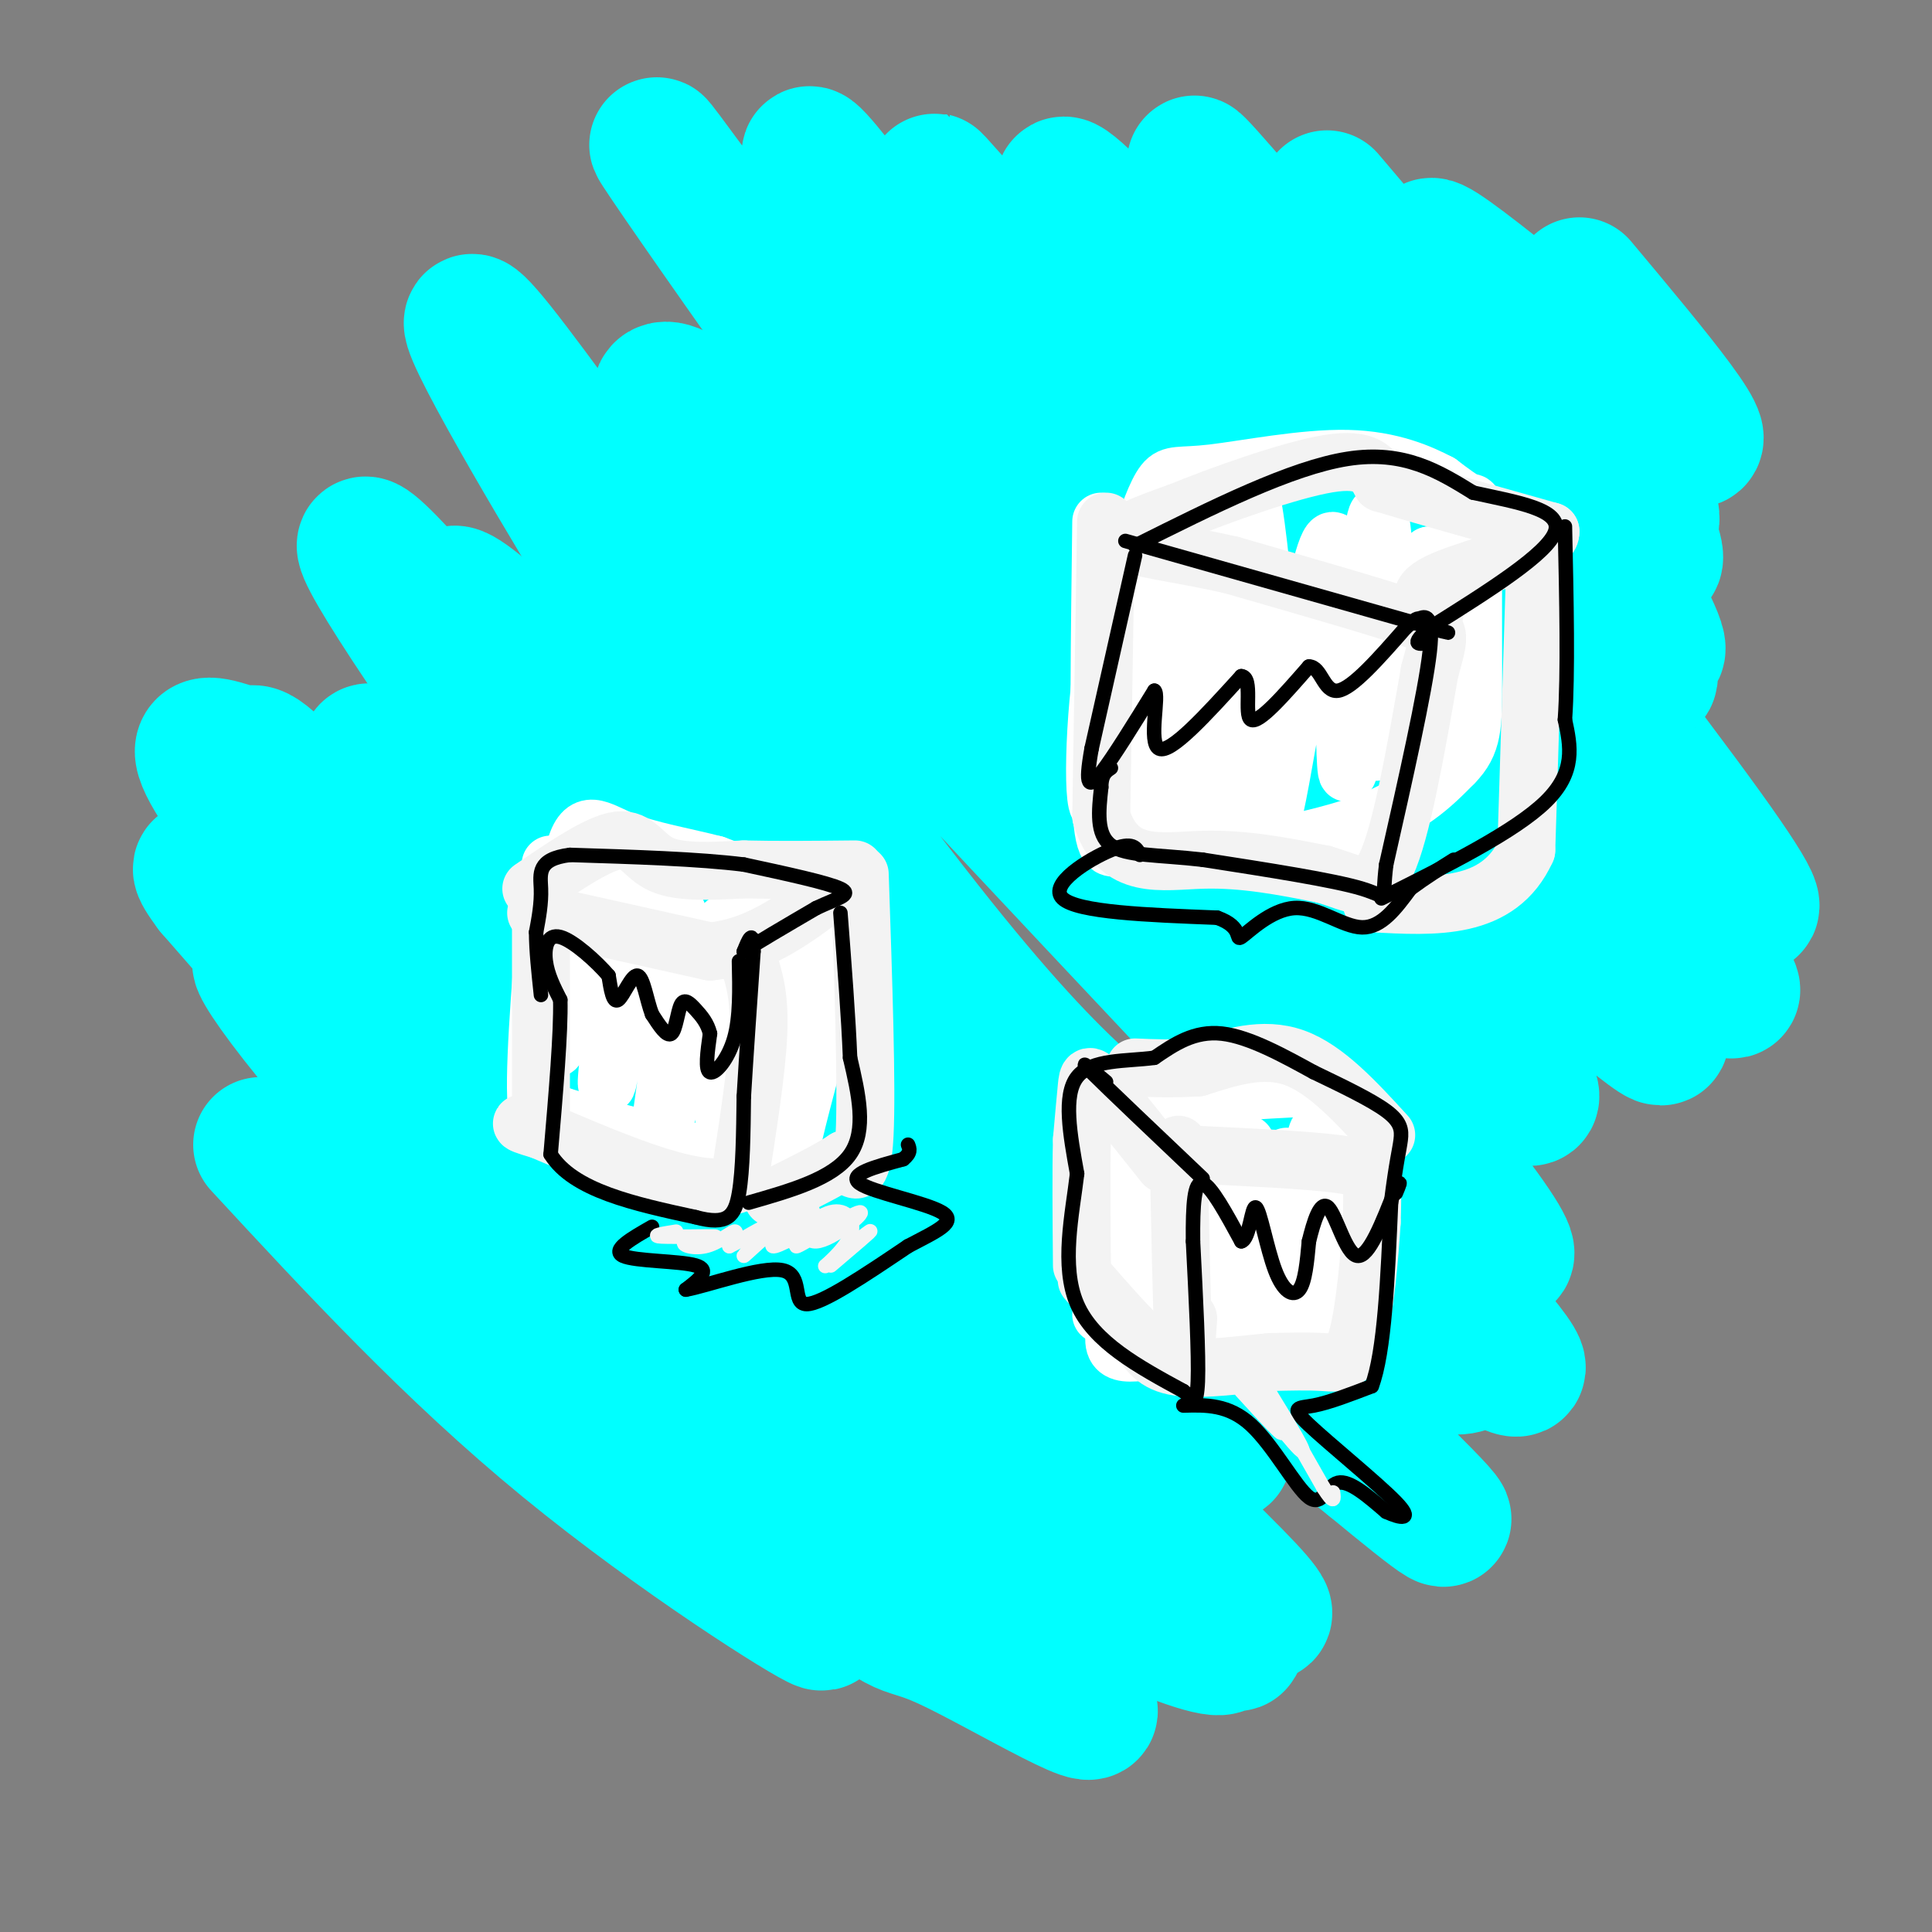 <svg viewBox='0 0 400 400' version='1.1' xmlns='http://www.w3.org/2000/svg' xmlns:xlink='http://www.w3.org/1999/xlink'><rect x="0" y="0" width="400" height="400" fill="#808080" stroke="none"/><g fill='none' stroke='#00ffff' stroke-width='28' stroke-linecap='round' stroke-linejoin='round'><path d='M54,237c19.799,21.402 39.599,42.804 63,62c23.401,19.196 50.404,36.188 53,37c2.596,0.812 -19.215,-14.554 -44,-43c-24.785,-28.446 -52.544,-69.973 -65,-86c-12.456,-16.027 -9.610,-6.554 15,21c24.610,27.554 70.984,73.189 92,93c21.016,19.811 16.676,13.797 28,19c11.324,5.203 38.314,21.621 27,11c-11.314,-10.621 -60.931,-48.283 -87,-69c-26.069,-20.717 -28.591,-24.491 -40,-38c-11.409,-13.509 -31.704,-36.755 -52,-60'/><path d='M44,184c-7.078,-9.445 1.226,-3.059 21,17c19.774,20.059 51.019,53.790 76,78c24.981,24.210 43.699,38.899 59,50c15.301,11.101 27.184,18.616 13,5c-14.184,-13.616 -54.435,-48.361 -86,-79c-31.565,-30.639 -54.443,-57.171 -68,-74c-13.557,-16.829 -17.793,-23.954 -17,-26c0.793,-2.046 6.616,0.989 9,1c2.384,0.011 1.330,-3.000 20,18c18.670,21.000 57.065,66.013 85,96c27.935,29.987 45.409,44.949 61,55c15.591,10.051 29.299,15.191 34,16c4.701,0.809 0.395,-2.712 2,-2c1.605,0.712 9.121,5.658 -8,-10c-17.121,-15.658 -58.878,-51.919 -94,-87c-35.122,-35.081 -63.610,-68.983 -72,-81c-8.390,-12.017 3.317,-2.148 14,8c10.683,10.148 20.341,20.574 30,31'/><path d='M123,200c11.753,12.997 26.136,29.988 45,50c18.864,20.012 42.211,43.045 63,61c20.789,17.955 39.022,30.831 27,18c-12.022,-12.831 -54.298,-51.370 -92,-94c-37.702,-42.630 -70.830,-89.351 -84,-110c-13.170,-20.649 -6.382,-15.225 19,15c25.382,30.225 69.359,85.251 102,119c32.641,33.749 53.947,46.222 50,41c-3.947,-5.222 -33.146,-28.137 -69,-66c-35.854,-37.863 -78.364,-90.673 -88,-106c-9.636,-15.327 13.603,6.830 28,22c14.397,15.170 19.953,23.353 38,42c18.047,18.647 48.585,47.756 71,68c22.415,20.244 36.708,31.622 51,43'/><path d='M284,303c13.815,11.417 22.852,18.460 5,1c-17.852,-17.460 -62.593,-59.422 -90,-88c-27.407,-28.578 -37.481,-43.771 -47,-58c-9.519,-14.229 -18.483,-27.494 -32,-50c-13.517,-22.506 -31.589,-54.254 -17,-36c14.589,18.254 61.837,86.511 91,123c29.163,36.489 40.242,41.212 53,50c12.758,8.788 27.195,21.643 37,29c9.805,7.357 14.977,9.218 18,9c3.023,-0.218 3.897,-2.513 8,-1c4.103,1.513 11.436,6.836 -13,-20c-24.436,-26.836 -80.640,-85.829 -114,-122c-33.360,-36.171 -43.875,-49.518 -46,-56c-2.125,-6.482 4.142,-6.098 32,23c27.858,29.098 77.308,86.911 108,120c30.692,33.089 42.626,41.454 30,24c-12.626,-17.454 -49.813,-60.727 -87,-104'/><path d='M220,147c-36.255,-47.817 -83.393,-115.358 -84,-117c-0.607,-1.642 45.317,62.615 77,102c31.683,39.385 49.124,53.897 69,70c19.876,16.103 42.185,33.797 33,21c-9.185,-12.797 -49.865,-56.086 -72,-80c-22.135,-23.914 -25.725,-28.454 -40,-51c-14.275,-22.546 -39.236,-63.100 -35,-60c4.236,3.100 37.669,49.853 58,77c20.331,27.147 27.561,34.689 45,49c17.439,14.311 45.087,35.393 61,48c15.913,12.607 20.092,16.740 -13,-22c-33.092,-38.740 -103.455,-120.354 -121,-141c-17.545,-20.646 17.727,19.677 53,60'/><path d='M251,103c15.375,17.860 27.314,32.510 41,47c13.686,14.490 29.119,28.820 38,36c8.881,7.180 11.209,7.212 18,12c6.791,4.788 18.046,14.334 4,-2c-14.046,-16.334 -53.392,-58.548 -85,-96c-31.608,-37.452 -55.480,-70.143 -44,-60c11.480,10.143 58.310,63.121 94,102c35.690,38.879 60.240,63.660 36,30c-24.240,-33.660 -97.269,-125.759 -105,-137c-7.731,-11.241 49.837,58.377 75,87c25.163,28.623 17.920,16.249 17,13c-0.920,-3.249 4.483,2.625 3,-2c-1.483,-4.625 -9.852,-19.750 -20,-34c-10.148,-14.250 -22.074,-27.625 -34,-41'/><path d='M289,58c-10.581,-12.667 -20.033,-23.833 -10,-12c10.033,11.833 39.551,46.665 53,61c13.449,14.335 10.829,8.171 10,5c-0.829,-3.171 0.134,-3.350 0,-5c-0.134,-1.650 -1.366,-4.772 -14,-19c-12.634,-14.228 -36.671,-39.561 -31,-37c5.671,2.561 41.049,33.018 51,39c9.951,5.982 -5.524,-12.509 -21,-31'/></g>
<g fill='none' stroke='#ffffff' stroke-width='12' stroke-linecap='round' stroke-linejoin='round'><path d='M114,179c-1.667,19.667 -3.333,39.333 -3,48c0.333,8.667 2.667,6.333 5,4'/><path d='M116,231c7.667,2.500 24.333,6.750 41,11'/><path d='M157,242c7.444,2.822 5.556,4.378 6,0c0.444,-4.378 3.222,-14.689 6,-25'/><path d='M169,217c1.179,-9.393 1.125,-20.375 0,-26c-1.125,-5.625 -3.321,-5.893 -7,-7c-3.679,-1.107 -8.839,-3.054 -14,-5'/><path d='M148,179c-5.917,-1.536 -13.708,-2.875 -19,-5c-5.292,-2.125 -8.083,-5.036 -10,2c-1.917,7.036 -2.958,24.018 -4,41'/><path d='M115,217c2.754,-3.793 11.638,-33.776 14,-33c2.362,0.776 -1.798,32.310 -3,39c-1.202,6.690 0.554,-11.465 3,-22c2.446,-10.535 5.582,-13.452 8,-14c2.418,-0.548 4.120,1.272 4,9c-0.120,7.728 -2.060,21.364 -4,35'/><path d='M137,231c-1.653,9.270 -3.787,14.944 0,3c3.787,-11.944 13.493,-41.506 16,-42c2.507,-0.494 -2.185,28.080 -3,40c-0.815,11.920 2.245,7.185 5,-4c2.755,-11.185 5.203,-28.819 6,-26c0.797,2.819 -0.058,26.091 1,30c1.058,3.909 4.029,-11.546 7,-27'/><path d='M169,205c1.778,-5.837 2.723,-6.930 1,-3c-1.723,3.930 -6.113,12.882 -8,9c-1.887,-3.882 -1.271,-20.598 -2,-20c-0.729,0.598 -2.804,18.511 -5,20c-2.196,1.489 -4.514,-13.445 -5,-18c-0.486,-4.555 0.861,1.270 -1,6c-1.861,4.730 -6.931,8.365 -12,12'/><path d='M137,211c-2.507,1.550 -2.775,-0.574 -2,-6c0.775,-5.426 2.593,-14.153 4,-16c1.407,-1.847 2.402,3.187 2,8c-0.402,4.813 -2.201,9.407 -4,14'/><path d='M228,108c-0.311,24.089 -0.622,48.178 0,59c0.622,10.822 2.178,8.378 5,8c2.822,-0.378 6.911,1.311 11,3'/><path d='M244,178c9.044,-0.511 26.156,-3.289 37,-7c10.844,-3.711 15.422,-8.356 20,-13'/><path d='M301,158c4.003,-4.065 4.011,-7.729 4,-17c-0.011,-9.271 -0.041,-24.150 0,-31c0.041,-6.850 0.155,-5.671 -1,-6c-1.155,-0.329 -3.577,-2.164 -6,-4'/><path d='M298,100c-3.678,-1.939 -9.872,-4.788 -19,-5c-9.128,-0.212 -21.188,2.212 -28,3c-6.812,0.788 -8.375,-0.061 -10,2c-1.625,2.061 -3.313,7.030 -5,12'/><path d='M236,112c-2.473,5.636 -6.154,13.726 -8,28c-1.846,14.274 -1.856,34.733 1,24c2.856,-10.733 8.576,-52.659 10,-49c1.424,3.659 -1.450,52.903 -1,60c0.450,7.097 4.225,-27.951 8,-63'/><path d='M246,112c0.885,8.443 -0.904,61.052 1,59c1.904,-2.052 7.499,-58.765 10,-61c2.501,-2.235 1.907,50.009 1,58c-0.907,7.991 -2.129,-28.272 -2,-48c0.129,-19.728 1.608,-22.922 3,-17c1.392,5.922 2.696,20.961 4,36'/><path d='M263,139c0.143,16.316 -1.501,39.106 1,28c2.501,-11.106 9.145,-56.109 12,-55c2.855,1.109 1.920,48.328 3,48c1.080,-0.328 4.175,-48.204 6,-53c1.825,-4.796 2.378,33.487 4,42c1.622,8.513 4.311,-12.743 7,-34'/><path d='M296,115c1.396,2.817 1.384,26.858 3,27c1.616,0.142 4.858,-23.616 3,-24c-1.858,-0.384 -8.817,22.604 -13,32c-4.183,9.396 -5.592,5.198 -7,1'/><path d='M235,227c-3.417,21.500 -6.833,43.000 -7,45c-0.167,2.000 2.917,-15.500 6,-33'/><path d='M234,239c0.222,-7.444 -2.222,-9.556 4,-11c6.222,-1.444 21.111,-2.222 36,-3'/><path d='M274,225c7.072,0.939 6.751,4.788 7,9c0.249,4.212 1.067,8.788 1,16c-0.067,7.212 -1.019,17.061 -3,22c-1.981,4.939 -4.990,4.970 -8,5'/><path d='M271,277c-6.643,1.000 -19.250,1.000 -28,2c-8.750,1.000 -13.643,3.000 -12,-4c1.643,-7.000 9.821,-23.000 18,-39'/><path d='M249,236c2.621,2.987 0.172,29.955 -2,37c-2.172,7.045 -4.068,-5.833 -4,-20c0.068,-14.167 2.101,-29.622 3,-22c0.899,7.622 0.665,38.321 2,40c1.335,1.679 4.239,-25.663 6,-34c1.761,-8.337 2.381,2.332 3,13'/><path d='M257,250c0.722,8.441 1.027,23.044 1,17c-0.027,-6.044 -0.386,-32.736 0,-30c0.386,2.736 1.516,34.898 3,36c1.484,1.102 3.323,-28.857 5,-33c1.677,-4.143 3.194,17.531 4,23c0.806,5.469 0.903,-5.265 1,-16'/><path d='M271,247c0.690,-6.905 1.917,-16.167 2,-11c0.083,5.167 -0.976,24.762 -1,32c-0.024,7.238 0.988,2.119 2,-3'/></g>
<g fill='none' stroke='#f3f3f3' stroke-width='12' stroke-linecap='round' stroke-linejoin='round'><path d='M112,189c0.000,0.000 0.000,44.000 0,44'/><path d='M111,189c0.000,0.000 36.000,8.000 36,8'/><path d='M147,197c10.500,-1.000 18.750,-7.500 27,-14'/><path d='M174,183c4.833,-2.167 3.417,-0.583 2,1'/><path d='M155,199c1.167,3.667 2.333,7.333 2,15c-0.333,7.667 -2.167,19.333 -4,31'/><path d='M153,245c-7.500,3.333 -24.250,-3.833 -41,-11'/><path d='M112,234c-6.833,-2.000 -3.417,-1.500 0,-1'/><path d='M110,184c6.978,-4.756 13.956,-9.511 18,-10c4.044,-0.489 5.156,3.289 9,5c3.844,1.711 10.422,1.356 17,1'/><path d='M154,180c6.667,0.167 14.833,0.083 23,0'/><path d='M178,181c0.750,22.083 1.500,44.167 1,54c-0.500,9.833 -2.250,7.417 -4,5'/><path d='M175,240c-3.167,2.167 -9.083,5.083 -15,8'/><path d='M244,237c0.333,17.000 0.667,34.000 1,40c0.333,6.000 0.667,1.000 1,-4'/><path d='M246,239c12.311,0.578 24.622,1.156 31,2c6.378,0.844 6.822,1.956 7,4c0.178,2.044 0.089,5.022 0,8'/><path d='M284,253c-0.393,6.369 -1.375,18.292 -3,24c-1.625,5.708 -3.893,5.202 -7,5c-3.107,-0.202 -7.054,-0.101 -11,0'/><path d='M263,282c-5.578,0.489 -14.022,1.711 -19,1c-4.978,-0.711 -6.489,-3.356 -8,-6'/><path d='M236,277c-3.167,-3.000 -7.083,-7.500 -11,-12'/><path d='M241,241c-5.178,-6.511 -10.356,-13.022 -13,-16c-2.644,-2.978 -2.756,-2.422 -3,0c-0.244,2.422 -0.622,6.711 -1,11'/><path d='M224,236c-0.167,6.167 -0.083,16.083 0,26'/><path d='M287,235c-6.250,-6.833 -12.500,-13.667 -19,-16c-6.500,-2.333 -13.250,-0.167 -20,2'/><path d='M248,221c-5.500,0.333 -9.250,0.167 -13,0'/><path d='M229,108c0.000,0.000 -1.000,61.000 -1,61'/><path d='M228,169c3.400,11.356 12.400,9.244 21,9c8.600,-0.244 16.800,1.378 25,3'/><path d='M274,181c6.378,1.800 9.822,4.800 13,-2c3.178,-6.800 6.089,-23.400 9,-40'/><path d='M296,139c2.156,-8.178 3.044,-8.622 -4,-11c-7.044,-2.378 -22.022,-6.689 -37,-11'/><path d='M255,117c-11.133,-2.556 -20.467,-3.444 -22,-5c-1.533,-1.556 4.733,-3.778 11,-6'/><path d='M244,106c8.111,-3.333 22.889,-8.667 31,-10c8.111,-1.333 9.556,1.333 11,4'/><path d='M286,100c7.667,2.333 21.333,6.167 35,10'/><path d='M321,110c0.644,3.467 -15.244,7.133 -22,10c-6.756,2.867 -4.378,4.933 -2,7'/><path d='M318,112c0.000,0.000 -2.000,64.000 -2,64'/><path d='M316,176c-5.667,12.500 -18.833,11.750 -32,11'/></g>
<g fill='none' stroke='#000000' stroke-width='3' stroke-linecap='round' stroke-linejoin='round'><path d='M153,199c0.133,5.800 0.267,11.600 -1,16c-1.267,4.400 -3.933,7.400 -5,7c-1.067,-0.400 -0.533,-4.200 0,-8'/><path d='M147,214c-0.517,-2.201 -1.809,-3.703 -3,-5c-1.191,-1.297 -2.282,-2.388 -3,-1c-0.718,1.388 -1.062,5.254 -2,6c-0.938,0.746 -2.469,-1.627 -4,-4'/><path d='M135,210c-1.083,-2.786 -1.792,-7.750 -3,-8c-1.208,-0.250 -2.917,4.214 -4,5c-1.083,0.786 -1.542,-2.107 -2,-5'/><path d='M126,202c-2.357,-2.786 -7.250,-7.250 -10,-8c-2.750,-0.750 -3.357,2.214 -3,5c0.357,2.786 1.679,5.393 3,8'/><path d='M116,207c0.167,6.667 -0.917,19.333 -2,32'/><path d='M114,239c4.667,7.500 17.333,10.250 30,13'/><path d='M144,252c6.622,1.800 8.178,-0.200 9,-5c0.822,-4.800 0.911,-12.400 1,-20'/><path d='M154,227c0.500,-8.333 1.250,-19.167 2,-30'/><path d='M156,197c0.000,-5.000 -1.000,-2.500 -2,0'/><path d='M154,197c2.167,-1.500 8.583,-5.250 15,-9'/><path d='M169,188c4.333,-2.067 7.667,-2.733 5,-4c-2.667,-1.267 -11.333,-3.133 -20,-5'/><path d='M154,179c-9.333,-1.167 -22.667,-1.583 -36,-2'/><path d='M118,177c-6.889,0.844 -6.111,3.956 -6,7c0.111,3.044 -0.444,6.022 -1,9'/><path d='M111,193c0.000,3.667 0.500,8.333 1,13'/><path d='M155,249c8.750,-2.500 17.500,-5.000 21,-10c3.500,-5.000 1.750,-12.500 0,-20'/><path d='M176,219c-0.333,-8.333 -1.167,-19.167 -2,-30'/><path d='M235,115c0.000,0.000 -9.000,40.000 -9,40'/><path d='M226,155c-1.444,8.089 -0.556,8.311 2,5c2.556,-3.311 6.778,-10.156 11,-17'/><path d='M239,143c1.178,0.689 -1.378,10.911 1,12c2.378,1.089 9.689,-6.956 17,-15'/><path d='M257,140c2.556,0.156 0.444,8.044 2,9c1.556,0.956 6.778,-5.022 12,-11'/><path d='M271,138c2.578,-0.022 3.022,5.422 6,5c2.978,-0.422 8.489,-6.711 14,-13'/><path d='M291,130c2.619,-2.357 2.167,-1.750 3,-2c0.833,-0.250 2.952,-1.357 2,7c-0.952,8.357 -4.976,26.179 -9,44'/><path d='M287,179c-1.044,8.222 0.844,6.778 -5,5c-5.844,-1.778 -19.422,-3.889 -33,-6'/><path d='M249,178c-9.267,-1.067 -15.933,-0.733 -19,-3c-3.067,-2.267 -2.533,-7.133 -2,-12'/><path d='M228,163c0.000,-2.667 1.000,-3.333 2,-4'/><path d='M233,112c0.000,0.000 60.000,17.000 60,17'/><path d='M293,129c10.500,3.000 6.750,2.000 3,1'/><path d='M235,113c16.167,-8.083 32.333,-16.167 44,-18c11.667,-1.833 18.833,2.583 26,7'/><path d='M305,102c8.978,1.978 18.422,3.422 17,8c-1.422,4.578 -13.711,12.289 -26,20'/><path d='M296,130c-4.333,3.833 -2.167,3.417 0,3'/><path d='M286,186c13.833,-6.917 27.667,-13.833 34,-20c6.333,-6.167 5.167,-11.583 4,-17'/><path d='M324,149c0.667,-9.500 0.333,-24.750 0,-40'/><path d='M245,291c4.679,-0.131 9.357,-0.262 14,4c4.643,4.262 9.250,12.917 12,15c2.750,2.083 3.643,-2.405 6,-3c2.357,-0.595 6.179,2.702 10,6'/><path d='M287,313c3.069,1.394 5.740,1.879 2,-2c-3.740,-3.879 -13.892,-12.121 -18,-16c-4.108,-3.879 -2.174,-3.394 1,-4c3.174,-0.606 7.587,-2.303 12,-4'/><path d='M284,287c2.667,-7.000 3.333,-22.500 4,-38'/><path d='M288,249c1.071,-8.560 1.750,-10.958 2,-13c0.250,-2.042 0.071,-3.726 -3,-6c-3.071,-2.274 -9.036,-5.137 -15,-8'/><path d='M272,222c-5.933,-3.244 -13.267,-7.356 -19,-8c-5.733,-0.644 -9.867,2.178 -14,5'/><path d='M239,219c-5.733,0.778 -13.067,0.222 -16,4c-2.933,3.778 -1.467,11.889 0,20'/><path d='M223,243c-0.978,8.311 -3.422,19.089 0,27c3.422,7.911 12.711,12.956 22,18'/><path d='M245,288c3.786,3.131 2.250,1.958 2,2c-0.250,0.042 0.786,1.298 1,-4c0.214,-5.298 -0.393,-17.149 -1,-29'/><path d='M247,257c-0.067,-7.711 0.267,-12.489 2,-12c1.733,0.489 4.867,6.244 8,12'/><path d='M257,257c1.748,-0.421 2.118,-7.474 3,-7c0.882,0.474 2.276,8.474 4,13c1.724,4.526 3.778,5.579 5,4c1.222,-1.579 1.611,-5.789 2,-10'/><path d='M271,257c0.952,-3.893 2.333,-8.625 4,-7c1.667,1.625 3.619,9.607 6,10c2.381,0.393 5.190,-6.804 8,-14'/><path d='M289,246c1.333,-2.167 0.667,-0.583 0,1'/><path d='M249,244c-9.833,-9.333 -19.667,-18.667 -23,-22c-3.333,-3.333 -0.167,-0.667 3,2'/></g>
<g fill='none' stroke='#f3f3f3' stroke-width='3' stroke-linecap='round' stroke-linejoin='round'><path d='M257,288c4.827,5.292 9.655,10.583 8,8c-1.655,-2.583 -9.792,-13.042 -9,-12c0.792,1.042 10.512,13.583 13,16c2.488,2.417 -2.256,-5.292 -7,-13'/><path d='M262,287c0.833,1.333 6.417,11.167 12,21'/><path d='M274,308c2.333,3.667 2.167,2.333 2,1'/></g>
<g fill='none' stroke='#000000' stroke-width='3' stroke-linecap='round' stroke-linejoin='round'><path d='M135,254c-4.244,2.422 -8.489,4.844 -6,6c2.489,1.156 11.711,1.044 15,2c3.289,0.956 0.644,2.978 -2,5'/><path d='M142,267c4.167,-0.690 15.583,-4.917 20,-4c4.417,0.917 1.833,6.976 5,7c3.167,0.024 12.083,-5.988 21,-12'/><path d='M188,258c5.952,-3.143 10.333,-5.000 7,-7c-3.333,-2.000 -14.381,-4.143 -17,-6c-2.619,-1.857 3.190,-3.429 9,-5'/><path d='M187,240c1.667,-1.333 1.333,-2.167 1,-3'/><path d='M236,177c-0.711,-1.444 -1.422,-2.889 -6,-1c-4.578,1.889 -13.022,7.111 -10,10c3.022,2.889 17.511,3.444 32,4'/><path d='M252,190c5.608,1.978 3.627,4.922 5,4c1.373,-0.922 6.100,-5.710 11,-6c4.900,-0.290 9.971,3.917 14,4c4.029,0.083 7.014,-3.959 10,-8'/><path d='M292,184c3.167,-2.333 6.083,-4.167 9,-6'/></g>
<g fill='none' stroke='#f3f3f3' stroke-width='3' stroke-linecap='round' stroke-linejoin='round'><path d='M140,255c-2.715,0.437 -5.430,0.874 -3,1c2.430,0.126 10.005,-0.060 11,0c0.995,0.060 -4.589,0.367 -6,1c-1.411,0.633 1.351,1.594 4,1c2.649,-0.594 5.185,-2.741 6,-3c0.815,-0.259 -0.093,1.371 -1,3'/><path d='M151,258c2.069,-0.907 7.742,-4.675 8,-4c0.258,0.675 -4.901,5.794 -5,6c-0.099,0.206 4.860,-4.502 8,-7c3.140,-2.498 4.461,-2.788 3,-1c-1.461,1.788 -5.703,5.654 -5,6c0.703,0.346 6.352,-2.827 12,-6'/><path d='M172,252c-0.654,0.985 -8.288,6.449 -7,6c1.288,-0.449 11.500,-6.811 13,-7c1.500,-0.189 -5.712,5.795 -9,6c-3.288,0.205 -2.654,-5.370 -2,-7c0.654,-1.630 1.327,0.685 2,3'/><path d='M169,253c-1.210,1.780 -5.234,4.729 -5,4c0.234,-0.729 4.726,-5.137 8,-6c3.274,-0.863 5.331,1.820 4,5c-1.331,3.180 -6.051,6.856 -5,6c1.051,-0.856 7.872,-6.245 9,-7c1.128,-0.755 -3.436,3.122 -8,7'/></g>
</svg>